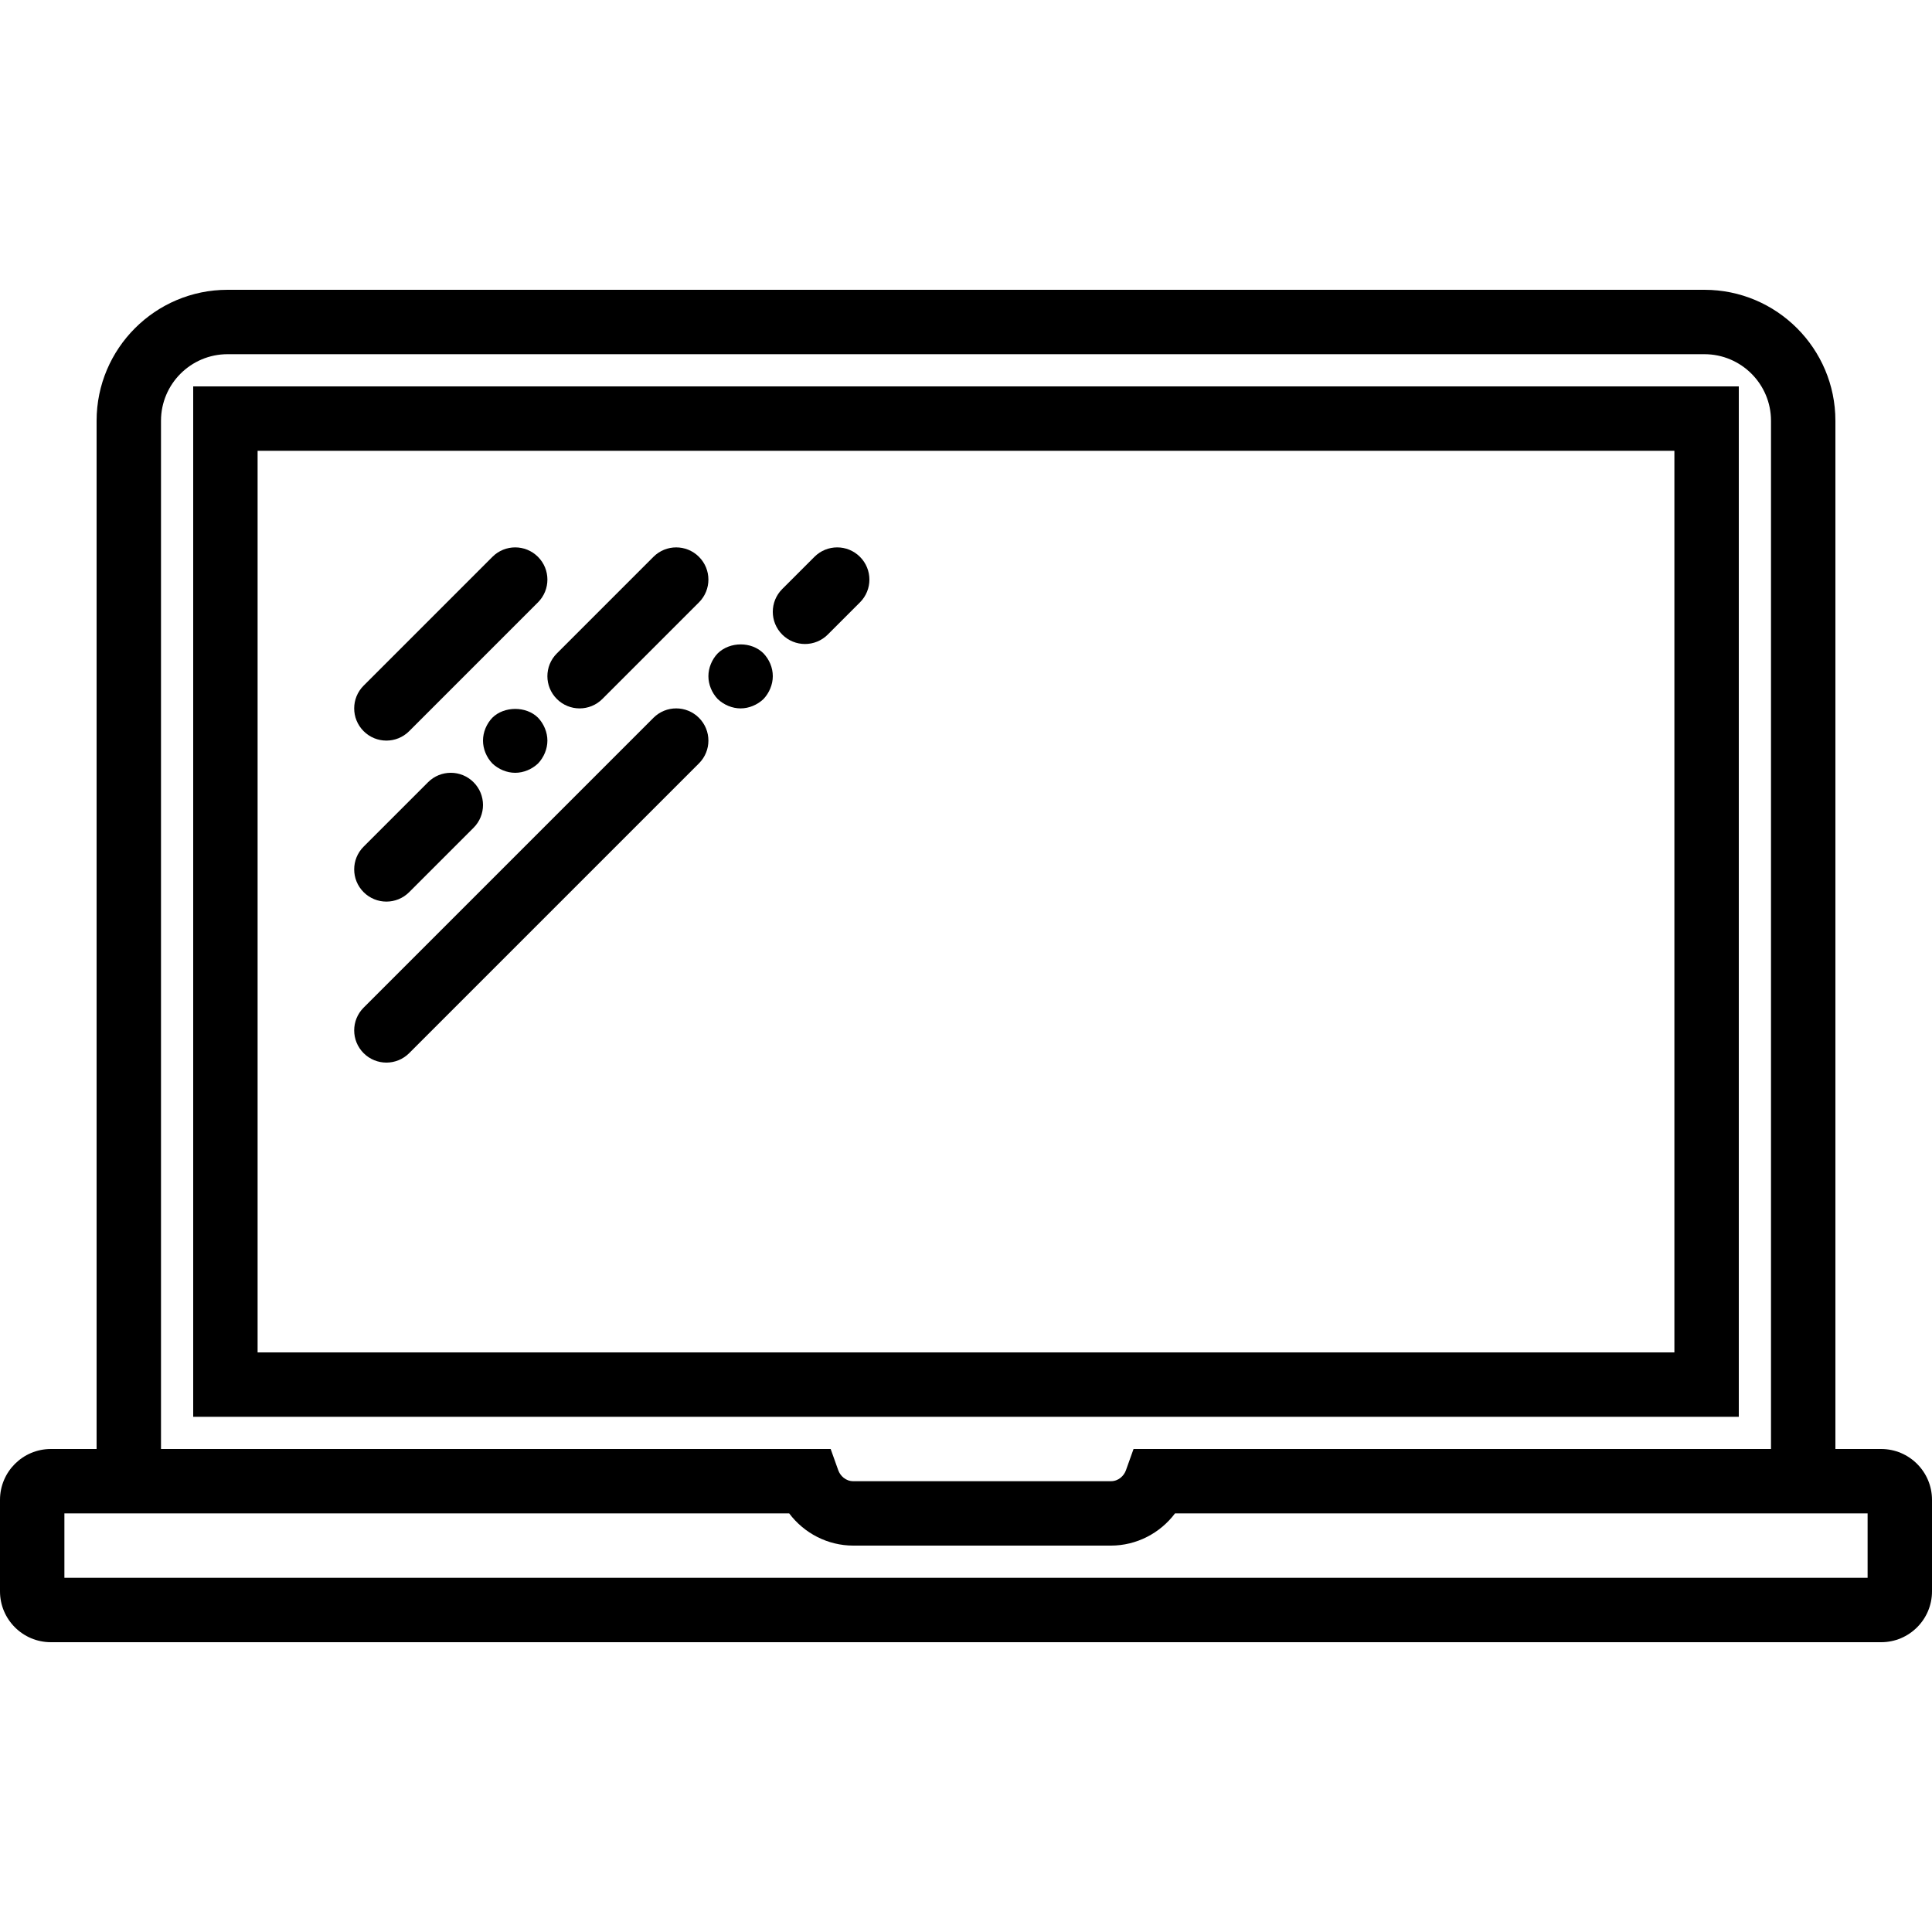 <?xml version="1.0" encoding="iso-8859-1"?>
<!-- Generator: Adobe Illustrator 19.0.0, SVG Export Plug-In . SVG Version: 6.00 Build 0)  -->
<svg version="1.1" id="Capa_1" xmlns="http://www.w3.org/2000/svg" xmlns:xlink="http://www.w3.org/1999/xlink" x="0px" y="0px"
   viewBox="0 0 60 60" style="enable-background:new 0 0 60 60;" xml:space="preserve">
<g>
  <g>
    <path d="M12,23c0.256,0,0.512-0.098,0.707-0.293l4-4c0.391-0.391,0.391-1.023,0-1.414s-1.023-0.391-1.414,0l-4,4
      c-0.391,0.391-0.391,1.023,0,1.414C11.488,22.902,11.744,23,12,23z"/>
    <path d="M12,28c0.256,0,0.512-0.098,0.707-0.293l2-2c0.391-0.391,0.391-1.023,0-1.414s-1.023-0.391-1.414,0l-2,2
      c-0.391,0.391-0.391,1.023,0,1.414C11.488,27.902,11.744,28,12,28z"/>
    <path d="M15.29,22.29C15.109,22.48,15,22.74,15,23s0.109,0.52,0.29,0.71C15.479,23.89,15.74,24,16,24s0.52-0.11,0.71-0.29
      C16.89,23.52,17,23.26,17,23s-0.11-0.52-0.29-0.71C16.34,21.92,15.649,21.93,15.29,22.29z"/>
    <path d="M17.293,21.707C17.488,21.902,17.744,22,18,22s0.512-0.098,0.707-0.293l3-3c0.391-0.391,0.391-1.023,0-1.414
      s-1.023-0.391-1.414,0l-3,3C16.902,20.684,16.902,21.316,17.293,21.707z"/>
    <path d="M12,33c0.256,0,0.512-0.098,0.707-0.293l9-9c0.391-0.391,0.391-1.023,0-1.414s-1.023-0.391-1.414,0l-9,9
      c-0.391,0.391-0.391,1.023,0,1.414C11.488,32.902,11.744,33,12,33z"/>
    <path d="M22.29,21.71C22.479,21.89,22.74,22,23,22s0.52-0.11,0.71-0.29C23.89,21.52,24,21.26,24,21c0-0.27-0.11-0.52-0.29-0.71
      c-0.37-0.37-1.04-0.37-1.42,0C22.109,20.48,22,20.74,22,21S22.109,21.52,22.29,21.71z"/>
    <path d="M25,20c0.256,0,0.512-0.098,0.707-0.293l1-1c0.391-0.391,0.391-1.023,0-1.414s-1.023-0.391-1.414,0l-1,1
      c-0.391,0.391-0.391,1.023,0,1.414C24.488,19.902,24.744,20,25,20z"/>
    <path d="M58.422,45H57V13.067C57,10.824,55.176,9,52.934,9H7.066C4.824,9,3,10.824,3,13.067V45H1.578C0.708,45,0,45.708,0,46.578
      v2.844C0,50.292,0.708,51,1.578,51h56.844C59.292,51,60,50.292,60,49.422v-2.844C60,45.708,59.292,45,58.422,45z M5,13.067
      C5,11.927,5.927,11,7.066,11h45.867C54.073,11,55,11.927,55,13.067V45H35.203l-0.237,0.663C34.905,45.831,34.738,46,34.5,46h-8
      c-0.238,0-0.405-0.169-0.466-0.337L25.797,45H5V13.067z M58,49H2v-2h1h21.509c0.464,0.617,1.198,1,1.991,1h8
      c0.793,0,1.527-0.383,1.991-1H57h1V49z"/>
    <path d="M54,12H6v32h48V12z M52,42H8V14h44V42z"/>
  </g>
</g>
<g>
</g>
<g>
</g>
<g>
</g>
<g>
</g>
<g>
</g>
<g>
</g>
<g>
</g>
<g>
</g>
<g>
</g>
<g>
</g>
<g>
</g>
<g>
</g>
<g>
</g>
<g>
</g>
<g>
</g>
</svg>

